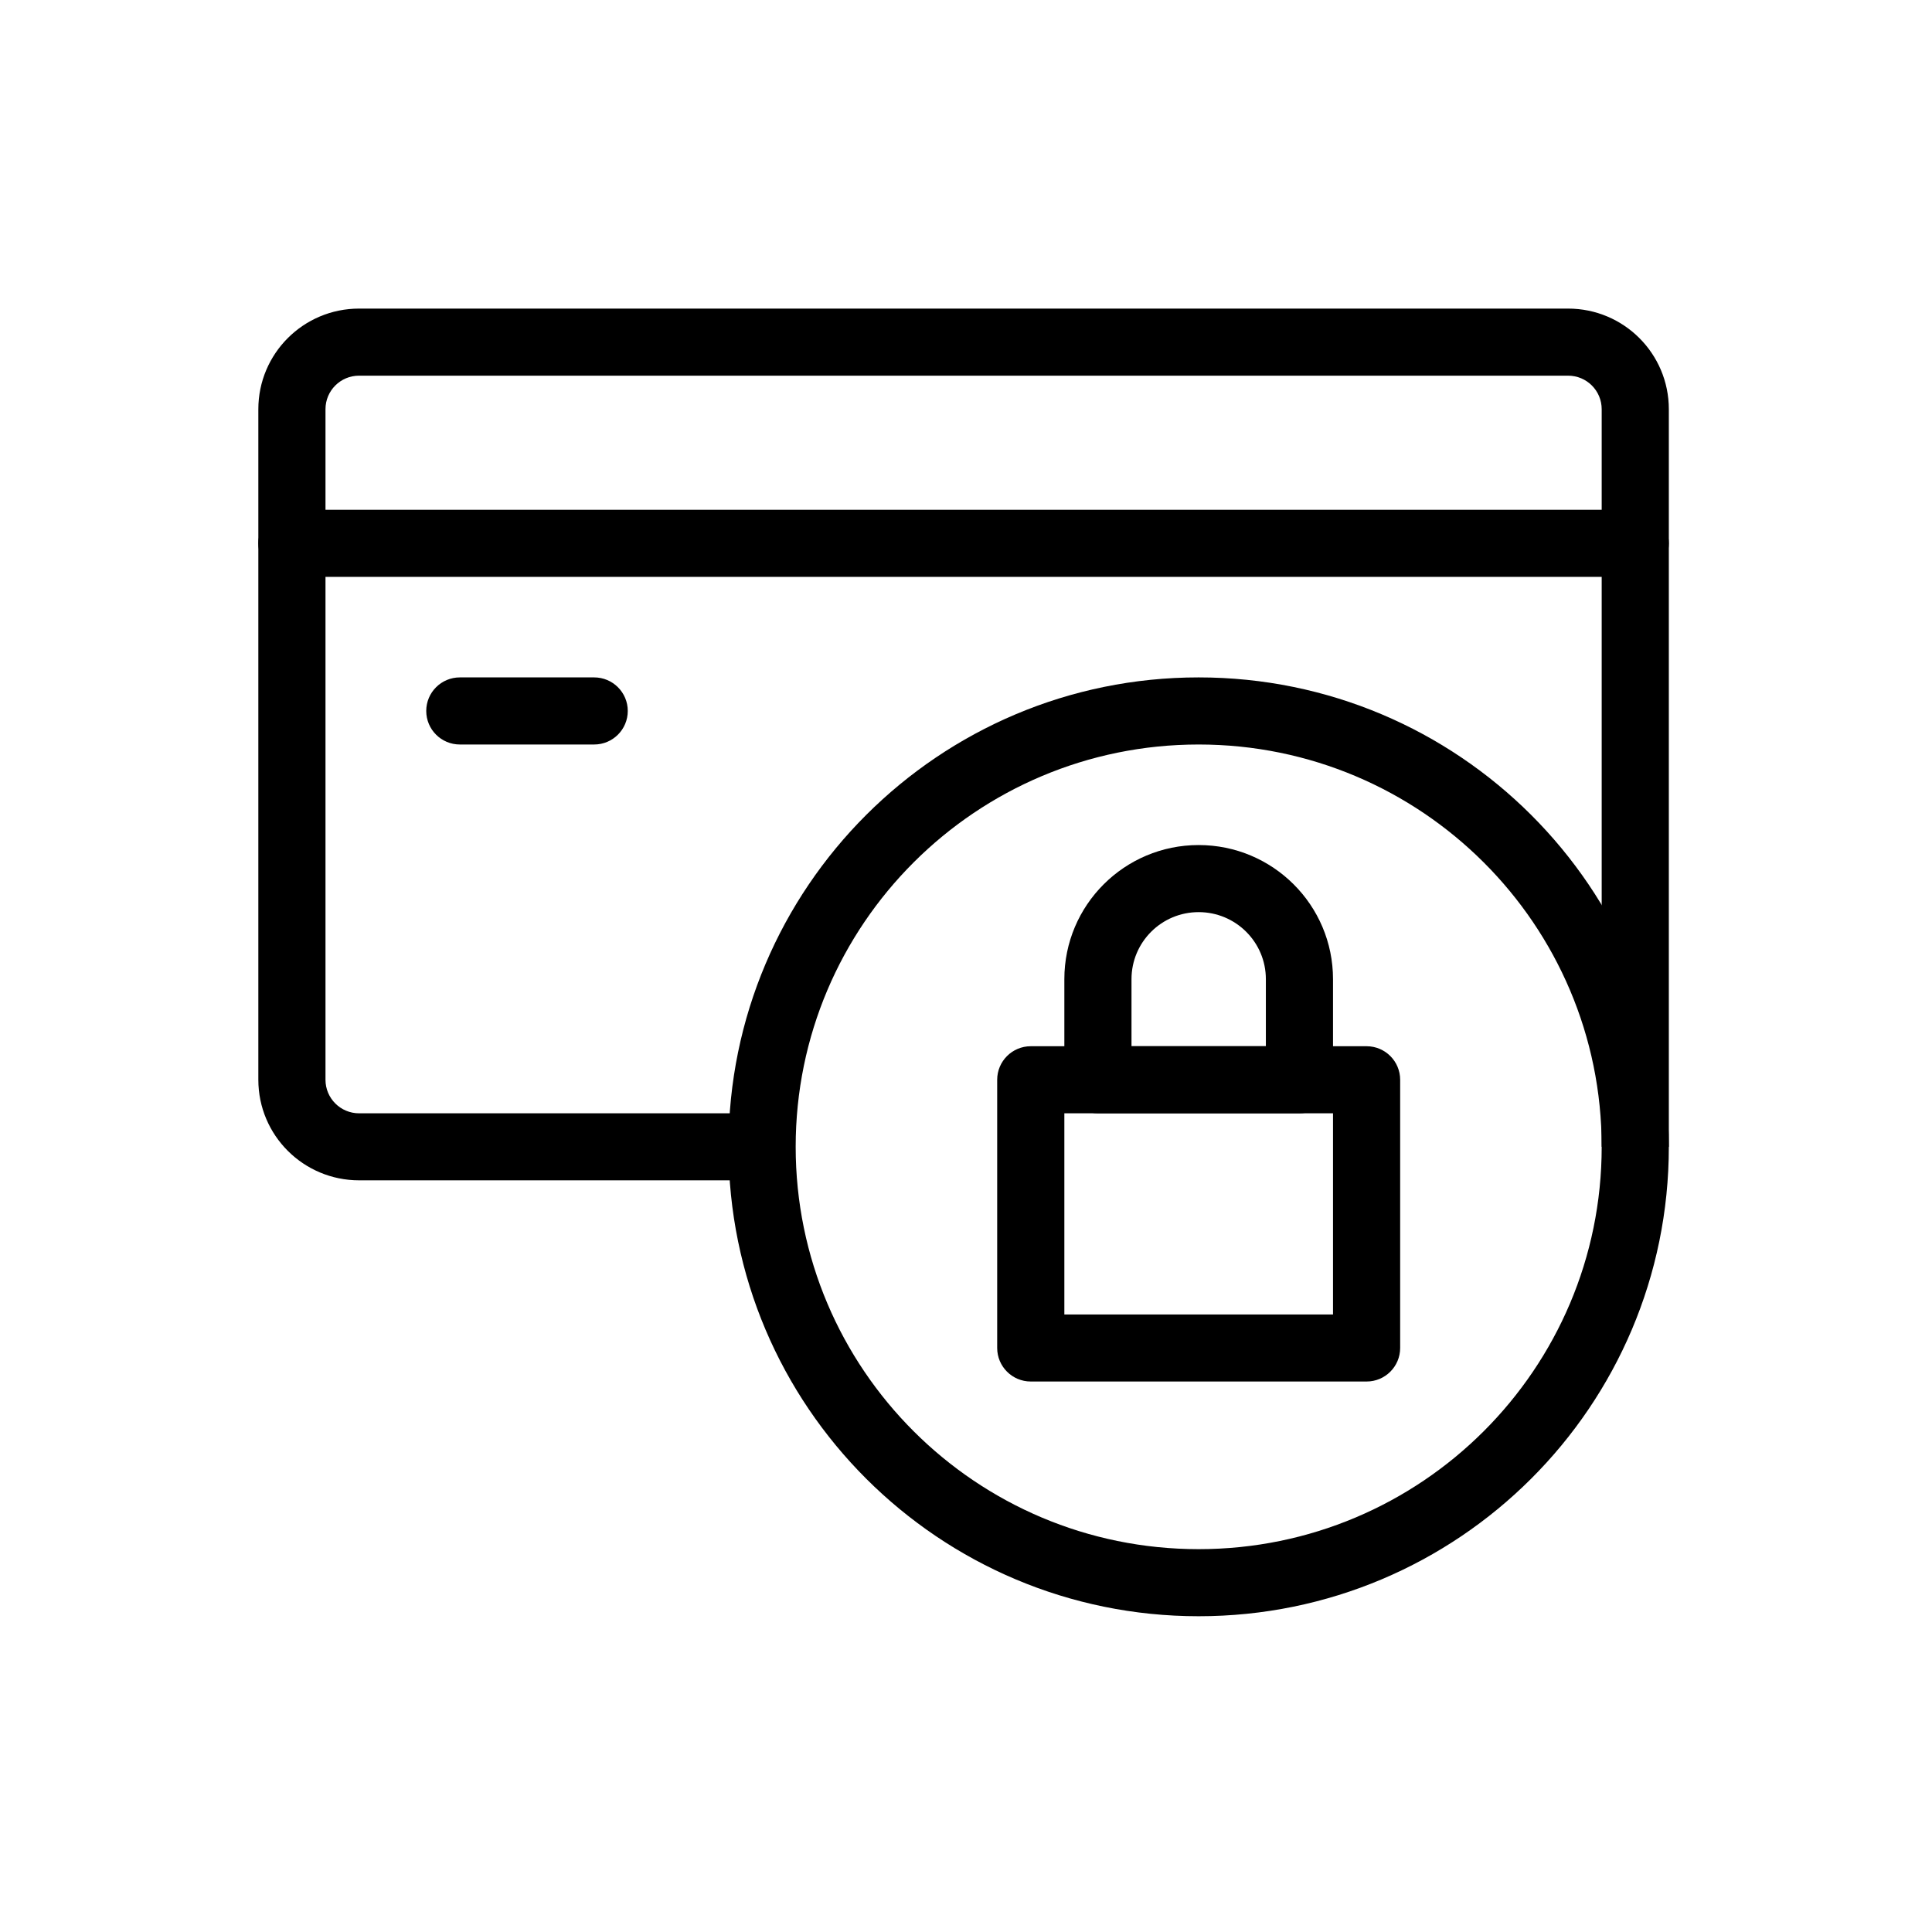 <svg version="1.0" preserveAspectRatio="xMidYMid meet" height="150" viewBox="0 0 112.5 112.5" zoomAndPan="magnify" width="150" xmlns:xlink="http://www.w3.org/1999/xlink" xmlns="http://www.w3.org/2000/svg"><defs><clipPath id="b9f10e0cd8"><path clip-rule="nonzero" d="M 15.043 17.961 L 97.176 17.961 L 97.176 69 L 15.043 69 Z M 15.043 17.961"></path></clipPath><clipPath id="2fa12de298"><path clip-rule="nonzero" d="M 15.043 29 L 97.176 29 L 97.176 34 L 15.043 34 Z M 15.043 29"></path></clipPath><clipPath id="f99c723596"><path clip-rule="nonzero" d="M 42 39 L 97.176 39 L 97.176 94.121 L 42 94.121 Z M 42 39"></path></clipPath><clipPath id="59d33e035c"><path clip-rule="nonzero" d="M 77.633 75.82 L 80.047 75.82 L 80.047 78.234 L 77.633 78.234 Z M 77.633 75.82"></path></clipPath><clipPath id="4f71f19aba"><path clip-rule="nonzero" d="M 78.84 75.82 C 78.172 75.82 77.633 76.359 77.633 77.027 C 77.633 77.695 78.172 78.234 78.84 78.234 C 79.508 78.234 80.047 77.695 80.047 77.027 C 80.047 76.359 79.508 75.82 78.84 75.82 Z M 78.84 75.82"></path></clipPath></defs><g clip-path="url(#b9f10e0cd8)"><path fill-rule="evenodd" fill-opacity="1" d="M 15.043 23.828 C 15.043 20.59 17.668 17.969 20.91 17.969 L 91.309 17.969 C 94.551 17.969 97.176 20.59 97.176 23.828 L 97.176 66.777 L 93.266 66.777 L 93.266 23.828 C 93.266 22.746 92.391 21.875 91.309 21.875 L 20.91 21.875 C 19.828 21.875 18.953 22.746 18.953 23.828 L 18.953 62.875 C 18.953 63.953 19.828 64.828 20.91 64.828 L 44.375 64.828 L 44.375 68.73 L 20.91 68.73 C 17.668 68.73 15.043 66.109 15.043 62.875 Z M 15.043 23.828" fill="#000000"></path></g><g clip-path="url(#2fa12de298)"><path fill-rule="evenodd" fill-opacity="1" d="M 15.043 31.637 C 15.043 30.559 15.918 29.684 16.996 29.684 L 95.223 29.684 C 96.301 29.684 97.176 30.559 97.176 31.637 C 97.176 32.715 96.301 33.59 95.223 33.59 L 16.996 33.59 C 15.918 33.59 15.043 32.715 15.043 31.637 Z M 15.043 31.637" fill="#000000"></path></g><path fill-rule="evenodd" fill-opacity="1" d="M 58.066 62.875 C 58.066 61.797 58.941 60.922 60.02 60.922 L 79.578 60.922 C 80.656 60.922 81.531 61.797 81.531 62.875 L 81.531 78.492 C 81.531 79.57 80.656 80.445 79.578 80.445 L 60.02 80.445 C 58.941 80.445 58.066 79.57 58.066 78.492 Z M 61.977 64.828 L 61.977 76.543 L 77.621 76.543 L 77.621 64.828 Z M 61.977 64.828" fill="#000000"></path><path fill-rule="evenodd" fill-opacity="1" d="M 61.977 57.016 C 61.977 52.703 65.477 49.207 69.797 49.207 C 74.117 49.207 77.621 52.703 77.621 57.016 L 77.621 62.875 C 77.621 63.953 76.746 64.828 75.664 64.828 L 63.934 64.828 C 62.852 64.828 61.977 63.953 61.977 62.875 Z M 69.797 53.113 C 67.637 53.113 65.887 54.859 65.887 57.016 L 65.887 60.922 L 73.711 60.922 L 73.711 57.016 C 73.711 54.859 71.957 53.113 69.797 53.113 Z M 69.797 53.113" fill="#000000"></path><g clip-path="url(#f99c723596)"><path fill-rule="evenodd" fill-opacity="1" d="M 69.797 43.352 C 56.84 43.352 46.332 53.84 46.332 66.777 C 46.332 79.719 56.84 90.207 69.797 90.207 C 82.758 90.207 93.266 79.719 93.266 66.777 C 93.266 53.84 82.758 43.352 69.797 43.352 Z M 42.422 66.777 C 42.422 51.684 54.68 39.445 69.797 39.445 C 84.918 39.445 97.176 51.684 97.176 66.777 C 97.176 81.875 84.918 94.113 69.797 94.113 C 54.68 94.113 42.422 81.875 42.422 66.777 Z M 42.422 66.777" fill="#000000"></path></g><path fill-rule="evenodd" fill-opacity="1" d="M 24.82 41.398 C 24.82 40.32 25.695 39.445 26.777 39.445 L 34.598 39.445 C 35.68 39.445 36.555 40.32 36.555 41.398 C 36.555 42.477 35.68 43.352 34.598 43.352 L 26.777 43.352 C 25.695 43.352 24.82 42.477 24.82 41.398 Z M 24.82 41.398" fill="#000000"></path><g clip-path="url(#59d33e035c)"><g clip-path="url(#4f71f19aba)"><path fill-rule="nonzero" fill-opacity="1" d="M 77.633 75.82 L 80.047 75.82 L 80.047 78.234 L 77.633 78.234 Z M 77.633 75.82" fill="#000000"></path></g></g></svg>